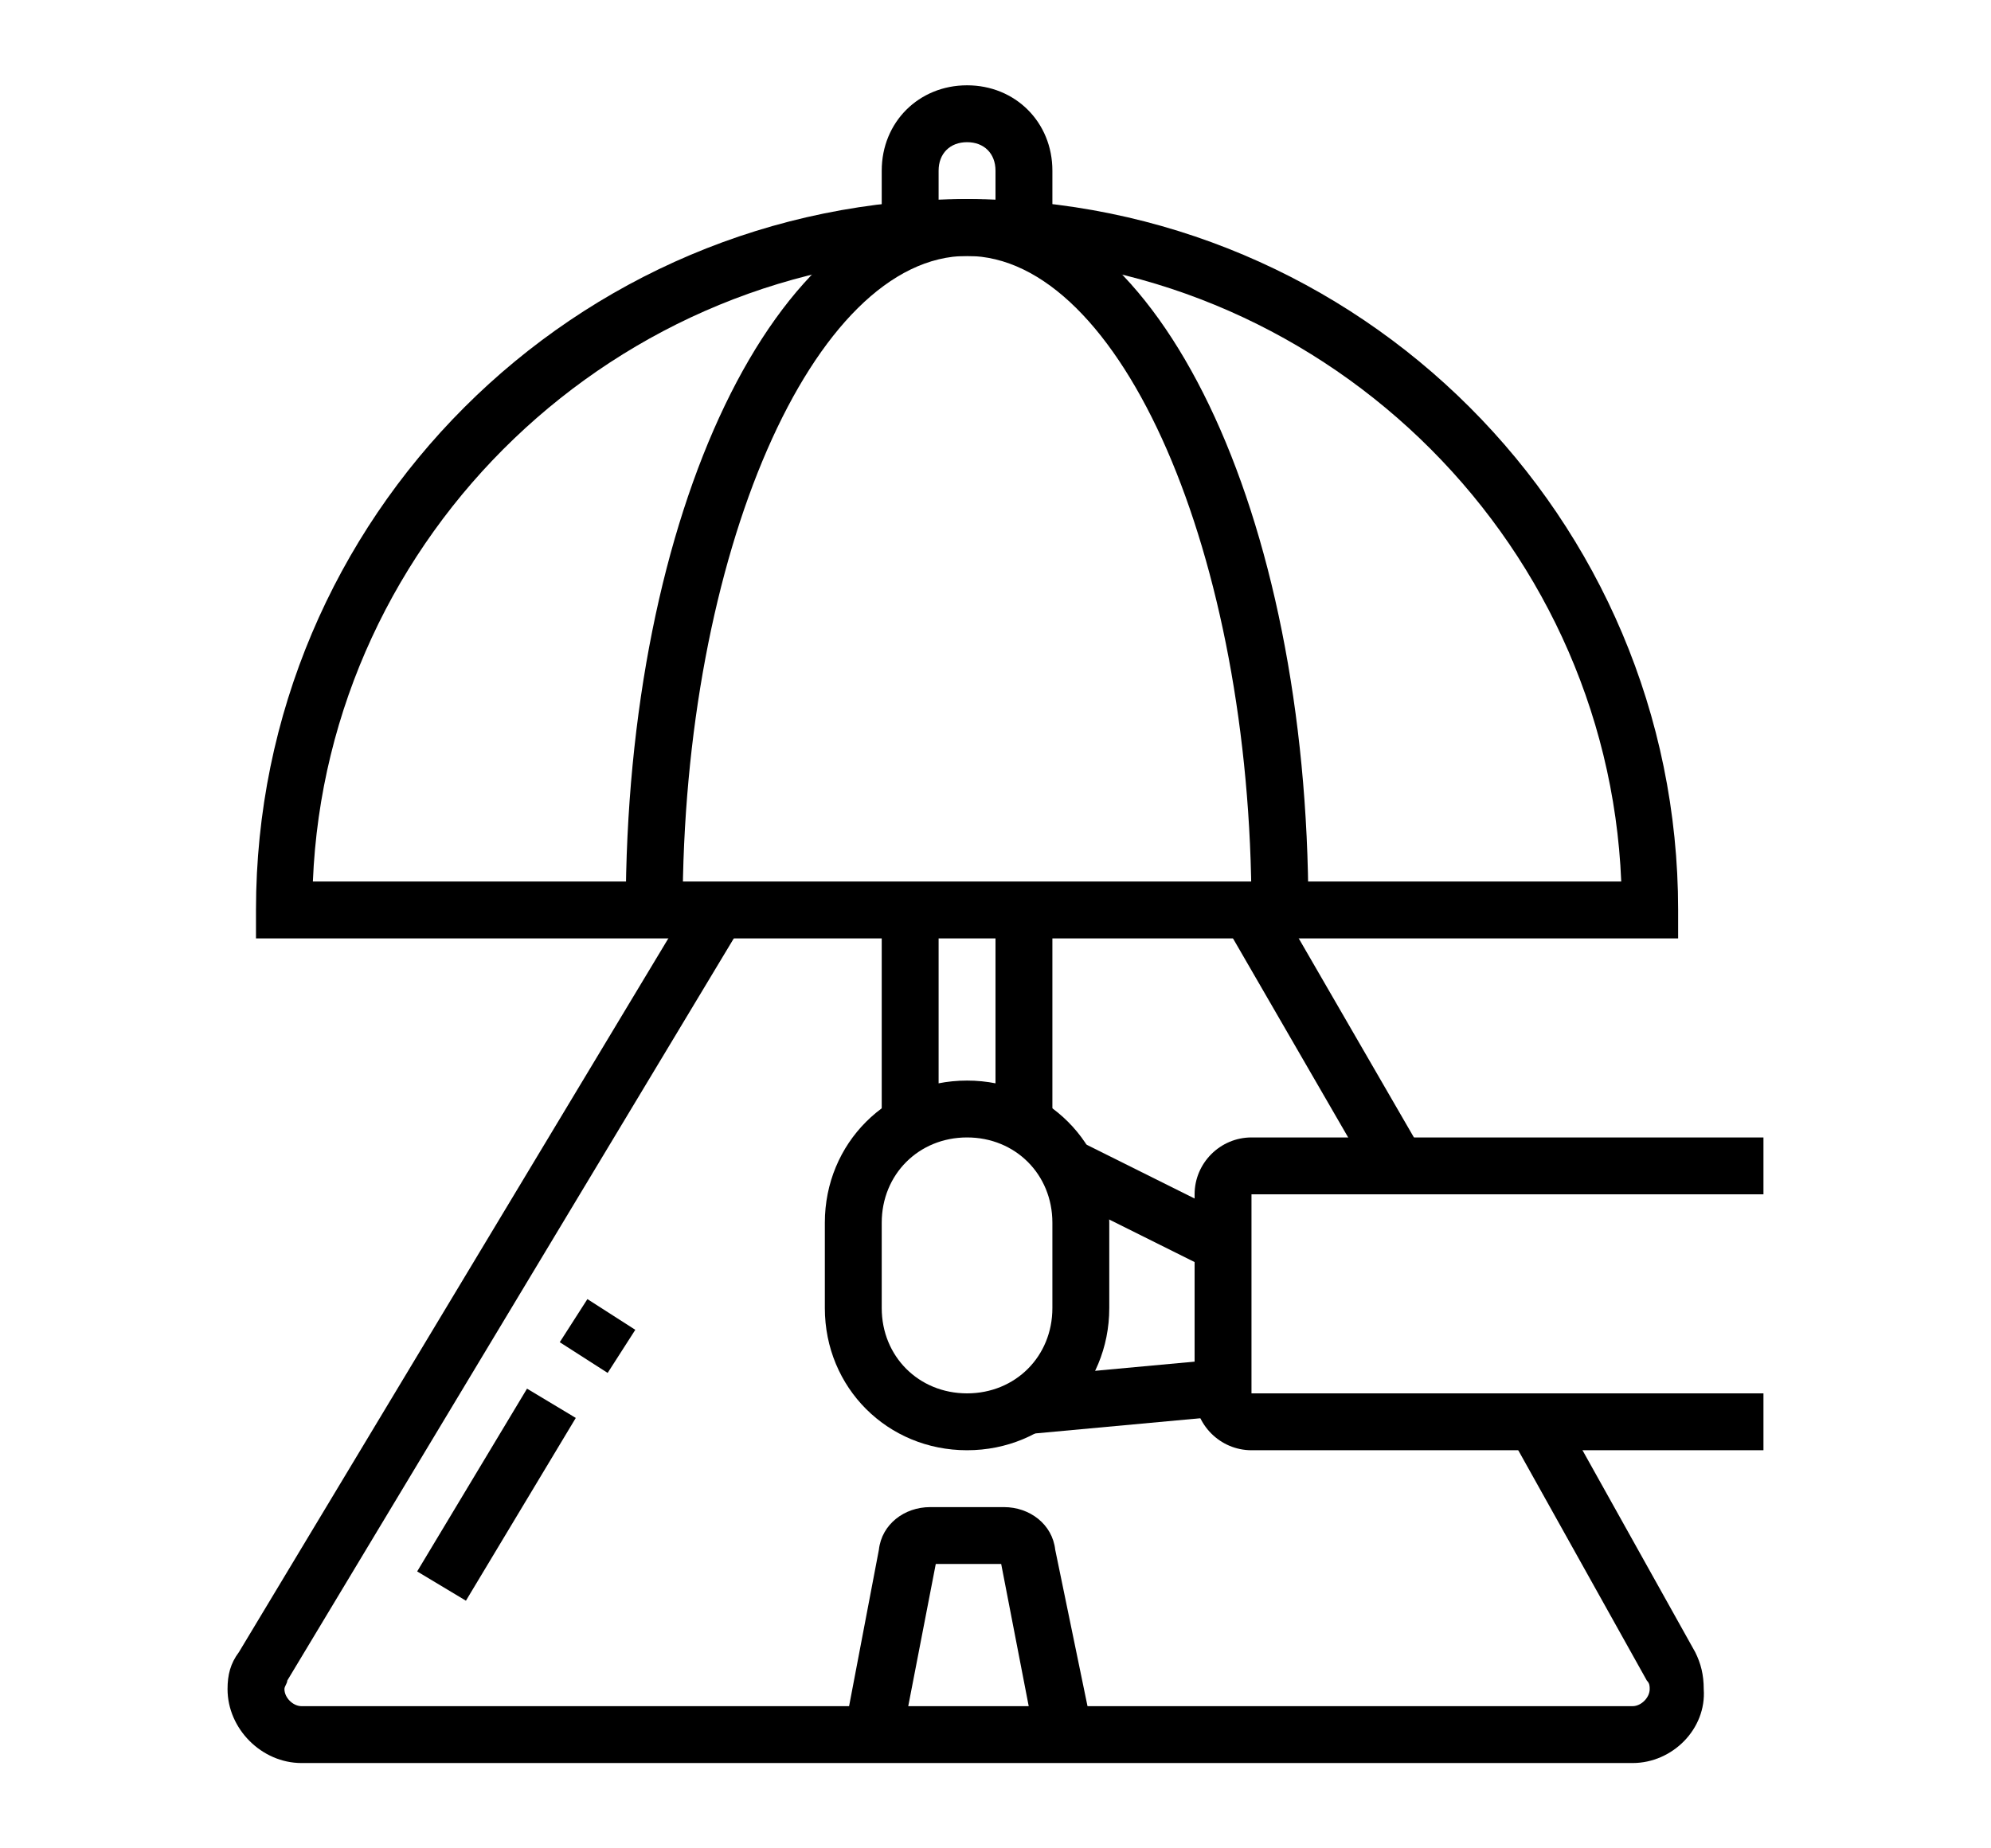 <?xml version="1.0" encoding="utf-8"?>
<!-- Generator: Adobe Illustrator 24.1.0, SVG Export Plug-In . SVG Version: 6.00 Build 0)  -->
<svg version="1.1" id="Layer_1" xmlns="http://www.w3.org/2000/svg" xmlns:xlink="http://www.w3.org/1999/xlink" x="0px" y="0px"
	 width="70px" height="65px" viewBox="0 0 70 65" style="enable-background:new 0 0 70 65;" xml:space="preserve">
<style type="text/css">
	.st0{display:none;}
	.st1{display:inline;}
</style>
<g class="st0">
	<path class="st1" d="M19.9,48.7h-11v-2h11v-2.4c-1.1-0.5-4-1.6-7-1.6v-2c3.4,0,6.6,1.3,7.8,1.8c0.7,0.3,1.2,1,1.2,1.8v2.4
		C21.9,47.8,21,48.7,19.9,48.7z"/>
	<rect x="11.9" y="50.7" class="st1" width="2" height="2"/>
	<polygon class="st1" points="32.9,42.7 30.9,42.7 30.9,44.7 32.9,44.7 32.9,42.7 	"/>
	<polygon class="st1" points="28.9,42.7 26.9,42.7 26.9,44.7 28.9,44.7 28.9,42.7 	"/>
	<path class="st1" d="M10.9,40.7l-3.6-0.9c-0.9-0.2-1.5-1-1.5-1.9v-2.2c0-1.1,0.9-2,2-2h2.7c1,0,2,0.2,2.9,0.6l0.9,0.4l-0.8,1.8
		l-0.9-0.4c-0.7-0.3-1.4-0.5-2.1-0.5H7.9v2.2l3.6,0.9L10.9,40.7z"/>
	<path class="st1" d="M53.2,40.6l-0.5-1.9l3.1-0.8v-2.2h-2.7c-0.7,0-1.4,0.2-2.1,0.5l-0.5,0.2l-0.8-1.8l0.5-0.2
		c0.9-0.4,1.9-0.6,2.9-0.6h2.7c1.1,0,2,0.9,2,2v2.2c0,0.9-0.6,1.7-1.5,1.9L53.2,40.6z"/>
	<path class="st1" d="M14.9,61.7h-4c-1.7,0-3-1.3-3-3V47.5c0-5.2,2.8-9.1,5.1-12.2c0.4-0.5,0.7-1,1.1-1.5c1.4-2,3.5-6.1,3.5-6.2
		c1.1-1.9,3.1-3,5.2-3h15.2v2H22.7c-1.4,0-2.7,0.8-3.4,2c-0.1,0.1-2.1,4.2-3.6,6.3c-0.3,0.5-0.7,1-1.1,1.5c-2.2,3-4.7,6.5-4.7,11.1
		v11.1c0,0.6,0.4,1,1,1h4c0.6,0,1-0.4,1-1v-3h2v3C17.9,60.3,16.5,61.7,14.9,61.7z"/>
	<path class="st1" d="M52.9,61.7h-4c-1.7,0-3-1.3-3-3v-3h2v3c0,0.6,0.4,1,1,1h4c0.6,0,1-0.4,1-1V47.5c0-5.6-2.4-8.8-4.5-11.6
		c-0.5-0.6-0.9-1.2-1.3-1.7c-1-1.5-2.5-3.8-3.2-5l1.7-1.1c0.7,1.1,2.2,3.5,3.2,4.9c0.4,0.5,0.8,1.1,1.2,1.7
		c2.2,2.9,4.9,6.5,4.9,12.8v11.1C55.9,60.3,54.5,61.7,52.9,61.7z"/>
	<path class="st1" d="M54.9,48.7h-11c-1.1,0-2-0.9-2-2v-2.4c0-0.8,0.5-1.5,1.2-1.8c1.2-0.5,4.5-1.8,7.8-1.8v2c-3,0-5.9,1.1-7,1.6
		l0,2.4h11V48.7z"/>
	<rect x="8.9" y="54.7" class="st1" width="46" height="2"/>
	<rect x="49.9" y="50.7" class="st1" width="2" height="2"/>
	<rect x="15.9" y="50.7" class="st1" width="32" height="2"/>
	<rect x="23.9" y="46.7" class="st1" width="16" height="2"/>
	<path class="st1" d="M46.6,38.8c-3-0.5-9.2-1.1-13.8-1.1c-4.6,0-9.5,0.1-15.7,1.1l-0.3-2c6.3-1.1,11.4-1.1,16.1-1.1
		c4.9,0,11.3,0.7,14.1,1.2L46.6,38.8z"/>
	<path class="st1" d="M44.9,21.6h-2v-5.3c0-1.9,0.9-3.8,2.5-4.9l11.6-8L58.2,5l-11.6,8c-1,0.7-1.7,2-1.7,3.3V21.6z"/>
	<polygon class="st1" points="32.9,21.7 25.9,21.7 25.9,19.7 28.8,19.7 24.8,14.7 31.9,14.7 31.9,7.5 37.9,12.5 37.9,9.7 39.9,9.7 
		39.9,16.8 33.9,11.8 33.9,16.7 28.9,16.7 	"/>
	<rect x="37.9" y="5.7" class="st1" width="2" height="2"/>
	<rect x="21.9" y="19.7" class="st1" width="2" height="2"/>
	<rect x="58.8" y="28.8" transform="matrix(0.601 -0.799 0.799 0.601 -1.831 60.628)" class="st1" width="2" height="6.8"/>
	<rect x="59.9" y="24.2" transform="matrix(0.243 -0.97 0.97 0.243 19.715 79.592)" class="st1" width="2" height="5.9"/>
	<path class="st1" d="M52.6,30.7c-1.6,0-2.8-1.3-2.8-3v-7h2v7c0,0.6,0.3,1,0.8,1c0.2,0,0.7,0,1-1.2c0.7-3,2.1-5.4,3.3-7.3
		c1-1.7,1.9-3.2,1.9-4.5v-0.8c0-1.1,0.4-2.1,1.2-2.8l2.7-2.7l1.4,1.4l-2.7,2.7c-0.4,0.4-0.6,0.9-0.6,1.4v0.8c0,1.9-1,3.6-2.2,5.6
		c-1.1,1.9-2.4,4-3,6.7C55.2,29.7,54.1,30.7,52.6,30.7z"/>
	<path class="st1" d="M36.9,33.7c-2,0-4-0.3-5.2-0.7c-1.2-0.5-1.8-1.2-1.8-2.4c0-1.4,1.2-2.1,1.7-2.4c0.6-0.4,1.2-0.7,1.9-1.1
		c1.4-0.8,3.3-1.8,6.6-3.9c1.3-0.8,3-2.2,4.3-3.2l0.7-0.6c1.2-0.9,2.1-1.7,3.7-1.7c1.7,0,3.1,1.3,3.1,3v1h-2v-1c0-0.5-0.4-1-1.1-1
		c-0.9,0-1.4,0.4-2.5,1.2l-0.7,0.6c-1.3,1-3.1,2.5-4.4,3.3c-3.4,2.2-5.3,3.2-6.7,4c-0.7,0.4-1.2,0.7-1.8,1c-0.5,0.3-0.7,0.5-0.7,0.7
		c0,0.2,0,0.3,0.5,0.5c1,0.4,2.7,0.6,4.5,0.6c2.6,0,11.3-5.4,13.3-7.3l1.4,1.4C49.5,27.8,40.3,33.7,36.9,33.7z"/>
	<polygon class="st1" points="36.9,42.7 34.9,42.7 34.9,44.7 36.9,44.7 36.9,42.7 	"/>
</g>
<g>
	<path d="M59,33H9v-1C9,18.2,20.2,7,34,7s25,11.2,25,25V33z M11,31h46C56.5,18.8,46.3,9,34,9S11.5,18.8,11,31z"/>
	<rect x="35" y="32" width="2" height="7.5"/>
	<rect x="31" y="32" width="2" height="7.5"/>
	<rect x="20.1" y="46" transform="matrix(0.54 -0.842 0.842 0.54 -29.906 39.285)" width="1.8" height="2"/>
	<rect x="13.7" y="51.5" transform="matrix(0.515 -0.857 0.857 0.515 -36.524 40.48)" width="7.5" height="2"/>
	<path d="M57.4,62H10.6C9.2,62,8,60.8,8,59.4c0-0.5,0.1-0.9,0.4-1.3l16-26.6l1.7,1l-16,26.6c0,0.1-0.1,0.2-0.1,0.3
		c0,0.3,0.3,0.6,0.6,0.6h46.8c0.3,0,0.6-0.3,0.6-0.6c0-0.1,0-0.2-0.1-0.3l-4.8-8.6l1.7-1l4.8,8.6c0.2,0.4,0.3,0.8,0.3,1.3
		C60,60.8,58.8,62,57.4,62z"/>
	<rect x="45.5" y="31.3" transform="matrix(0.866 -0.501 0.501 0.866 -12.025 28.188)" width="2" height="10.4"/>
	<path d="M46,32h-2c0-12.5-4.6-23-10-23S24,19.5,24,32h-2c0-14,5.3-25,12-25S46,18,46,32z"/>
	<path d="M62,51H44c-1.1,0-2-0.9-2-2V42c0-1.1,0.9-2,2-2h18v2H44l0,7l18,0V51z"/>
	<rect x="39.2" y="39.2" transform="matrix(0.446 -0.895 0.895 0.446 -15.611 59.47)" width="2" height="6.2"/>
	<rect x="36.1" y="48.1" transform="matrix(0.996 -9.177052e-02 9.177052e-02 0.996 -4.334 3.839)" width="6.9" height="2"/>
	<path d="M36.4,61.2L35.2,55h-2.3l-1.2,6.2l-2-0.4l1.2-6.3c0.1-0.9,0.9-1.5,1.8-1.5h2.6c0.9,0,1.7,0.6,1.8,1.5l1.3,6.3L36.4,61.2z
		 M35.1,54.9C35.1,54.9,35.1,54.9,35.1,54.9L35.1,54.9z M32.9,54.9L32.9,54.9C32.9,54.9,32.9,54.9,32.9,54.9z"/>
	<path d="M34,51c-2.8,0-5-2.2-5-5v-3c0-2.8,2.2-5,5-5s5,2.2,5,5v3C39,48.8,36.8,51,34,51z M34,40c-1.7,0-3,1.3-3,3v3
		c0,1.7,1.3,3,3,3s3-1.3,3-3v-3C37,41.3,35.7,40,34,40z"/>
	<path d="M33,8.1h-2V6c0-1.7,1.3-3,3-3s3,1.3,3,3v2.1h-2V6c0-0.6-0.4-1-1-1s-1,0.4-1,1V8.1z"/>
</g>
<g class="st0">
	<path class="st1" d="M38,30c-0.4,0-0.7-0.1-1-0.3l-4-2c-0.7-0.4-1-1-1-1.8c0-0.7,0.3-1.3,0.9-1.7l3-2c0.6-0.4,1.5-0.4,2.1-0.1
		l3.9,2c0.7,0.4,1,1.1,1,1.8c0,0.7-0.3,1.3-0.9,1.7l-3,2C38.8,29.9,38.4,30,38,30z M37.1,24L34,26l4,2l3-2L37.1,24z"/>
	<path class="st1" d="M44,61c-0.3,0-0.6-0.1-0.9-0.2L39.5,59c-0.9-0.5-1.5-1.4-1.5-2.5c0-0.5,0.1-1,0.4-1.5l1.8-3
		c0.3-0.4,0.6-0.8,1.1-1l2.2-1.1C43,47.2,43,47.1,43,47c0-0.3,0.1-0.7,0.2-0.9l2.5-4.8l1.8,0.9L45,47c0,0.1,0.3,1.8,0.6,3.4l0.1,0.7
		l-3.5,1.8c-0.1,0.1-0.2,0.1-0.3,0.3l-1.8,3C40,56.2,40,56.4,40,56.5c0,0.3,0.2,0.6,0.4,0.7L44,59l8.1-15.5l1.8,0.9l-8.1,15.4
		C45.4,60.6,44.8,61,44,61z"/>
	<path class="st1" d="M53,45c-6.1,0-11-4.9-11-11s4.9-11,11-11s11,4.9,11,11S59.1,45,53,45z M53,25c-5,0-9,4-9,9s4,9,9,9s9-4,9-9
		S58,25,53,25z"/>
	<path class="st1" d="M54,35c-2.2,0-4-1.8-4-4s1.8-4,4-4s4,1.8,4,4S56.2,35,54,35z M54,29c-1.1,0-2,0.9-2,2s0.9,2,2,2s2-0.9,2-2
		S55.1,29,54,29z"/>
	<path class="st1" d="M26.4,28c-0.3,0-0.6-0.1-0.8-0.2L20.7,25H7.6C6.7,25,6,24.3,6,23.4V5.6C6,4.7,6.7,4,7.6,4h18.8
		C27.3,4,28,4.7,28,5.6v20.8c0,0.6-0.3,1.1-0.8,1.4C26.9,27.9,26.7,28,26.4,28z M26.6,26L26.6,26C26.6,26,26.6,26,26.6,26z M8,23
		h13.3l4.7,2.7V6H8V23z"/>
	<path class="st1" d="M17,21.2l-0.3-0.1c-4-1.1-5.7-5.1-5.7-8.7v-0.6l0.6-0.3C14,10.4,16.3,8,16.3,8L17,7.2L17.7,8
		c0,0,2.4,2.6,4.6,3.5l0.6,0.3v0.7c0,3.5-1.8,7.7-5.8,8.7L17,21.2z M13,13c0.2,2.5,1.4,5.3,4,6.1c2.5-0.8,3.8-3.6,4-6.1
		c-1.6-0.8-3.1-2.1-4-2.9C16.2,10.9,14.7,12.1,13,13z"/>
	<path class="st1" d="M27.2,48C18.4,48,12,43.4,12,37.2c0-3.2,1.9-6.4,6.1-9.9c0.3-0.3,3-2.4,4.2-3.1l1,1.7c-1,0.6-3.5,2.5-3.9,2.9
		c-3.7,3.1-5.4,5.8-5.4,8.4c0,5.1,5.5,8.8,13.2,8.8c5.1,0,10.3-3.1,15.6-9.3l1.5,1.3C38.6,44.6,32.8,48,27.2,48z"/>
	<path class="st1" d="M50,24.9l-2-0.2c0-0.3,0-0.6,0-0.8c0-4.2-2.8-7-7-7c-4.7,0-9.6,3.2-13.4,5.8l-1.1-1.7C30.5,18.4,35.7,15,41,15
		c5.3,0,9,3.7,9,9C50,24.2,50,24.5,50,24.9z"/>
	<path class="st1" d="M27.2,56C18.4,56,12,51.4,12,45.2v-8h2v8c0,5.1,5.5,8.8,13.2,8.8c4.1,0,8.1-2.9,10.8-5.3l1.3,1.5
		C36.4,52.8,31.9,56,27.2,56z"/>
	<path class="st1" d="M56.9,24.9L55.1,24c0.9-1.7,1.9-4.3,1.9-7c0-1.7-1.4-3-3.3-3c-2.4,0-4.5,2-6.7,4.4l-1.5-1.4
		c2-2.1,4.7-5.1,8.2-5.1c3,0,5.3,2.1,5.3,5C59,20.1,57.9,23,56.9,24.9z"/>
	<path class="st1" d="M27,43c-0.3,0-0.6-0.1-0.9-0.2l-8-4c-0.7-0.3-1.1-1-1.1-1.8c0-0.6,0.3-1.2,0.8-1.6l4-3
		c0.6-0.4,1.4-0.5,2.1-0.2l8,4c0.7,0.3,1.1,1,1.1,1.8c0,0.6-0.3,1.2-0.8,1.6l-4,3C27.9,42.9,27.4,43,27,43z M23,34l-4,3l8,4l4-3
		L23,34z"/>
	<rect x="32" y="5" class="st1" width="2" height="5"/>
	<rect x="36.6" y="8.5" transform="matrix(0.707 -0.707 0.707 0.707 4.872 30.722)" class="st1" width="5.9" height="2"/>
	<path class="st1" d="M31.2,37.4l-1.3-1.5l2.1-1.8c0.4-0.4,1-0.9,1-1.3c0-0.8-1.4-1.8-3.1-1.8c-0.6,0-1,0.2-1.8,0.8
		c-0.7,0.6-3.1,2.5-3.2,2.5l-1.3-1.6c0.1-0.1,2.4-2,3.2-2.5c1.1-0.8,1.8-1.2,3-1.2c2.8,0,5.1,1.7,5.1,3.8c0,1.2-0.9,2.1-1.7,2.8
		L31.2,37.4z"/>
</g>
<g class="st0">
	<polygon class="st1" points="17,27.7 10.8,21.5 12.2,20.1 17,24.9 23.9,18 25.3,19.4 	"/>
	<path class="st1" d="M30,45.3c-2-3.4-3-7.6-3-12c0-1.9,0.2-3.8,0.6-5.7c2.2-11,10.3-19.3,18.8-19.3c0.8,0,1.6,0.1,2.5,0.3
		c7.6,1.6,13.1,9.6,13.1,19.1l-2,0c0-8.4-5-15.8-11.5-17.2c-0.7-0.1-1.4-0.2-2-0.2c0,0,0,0,0,0c-7.6,0-14.8,7.6-16.9,17.7
		c-0.4,1.8-0.5,3.6-0.5,5.3c0,4.1,0.9,7.9,2.7,11L30,45.3z"/>
	<path class="st1" d="M40.5,45.2l-0.7-1.9c1.6-0.6,4.9-2.6,7.5-6.4c1.7-2.5,3.7-4.1,5.9-5.9c1.4-1.1,2.9-2.3,4.2-3.7
		c0.7-0.7,1.4-1,2.4-1c1.8,0,3.3,1.5,3.3,3.3c0,3.3-6.6,9-8,10L53.8,38c3-2.5,7.2-6.7,7.2-8.5c0-0.7-0.6-1.3-1.3-1.3
		c-0.4,0-0.6,0.1-0.9,0.4c-1.5,1.5-3,2.7-4.4,3.9c-2.1,1.6-4,3.2-5.5,5.4C46.4,41.7,42.8,44.3,40.5,45.2z"/>
	<path class="st1" d="M42.4,55l-0.8-1.8c0.2-0.1,4.2-1.9,7.2-1.9c3.2,0,6.8-0.2,9.6-2c2.2-1.4,4.5-3.7,4.5-9.5c0-2.5-0.5-5.5-3-5.5
		v-2c1.5,0,5,0.7,5,7.5c0,6.8-2.9,9.5-5.5,11.1c-3.2,2.1-7.2,2.4-10.7,2.4C46.3,53.3,42.4,55,42.4,55z"/>
	<path class="st1" d="M55.6,31.3c-7.2,0-17-1-22.9-5.4l-0.6-0.4l0.3-0.7c2.5-6.8,8-11.4,13.5-11.4h0c0.6,0,1.3,0.1,1.9,0.2
		c6.1,1.3,9.9,6.7,10.1,14.6c0,0.2,0,0.7,0,1l-2,0c0-0.3,0-0.7,0-0.9c-0.2-7-3.3-11.6-8.5-12.7c-0.5-0.1-1-0.2-1.5-0.2c0,0,0,0,0,0
		c-4.6,0-9.1,3.8-11.4,9.4c4.4,2.9,11.8,4.5,21.1,4.6L55.6,31.3z"/>
	<path class="st1" d="M18,38.4l-0.4-0.2C9,34.1,5,20.9,5,13.3v-0.7l0.7-0.2c3.6-1.1,7.5-3.8,11.6-8.1L18,3.5l0.7,0.7
		c4.1,4.2,8,6.9,11.6,8.1l0.7,0.2v0.7c0,0.9,0,2.1-0.1,3.1l-2-0.3C29,15.4,29,14.7,29,14c-3.5-1.3-7.2-3.8-11-7.6
		c-3.8,3.8-7.5,6.4-11,7.6c0.2,7.3,4,18.5,11,22.2c1.7-0.9,3.3-2.3,4.8-4.2l1.6,1.2c-1.8,2.3-3.7,3.9-5.9,5L18,38.4z"/>
	<path class="st1" d="M34.3,43.7c-2.3-2.9-3.3-6.5-3.3-11.2l0-1.2h1c3.4,0,7,4.2,7,11h-2c0-4.7-1.9-8-4-8.8c0.1,3.7,1.1,6.6,2.9,9
		L34.3,43.7z"/>
	<path class="st1" d="M33.4,61.5l-0.5-1.9c2.7-0.8,5.5-1.7,6.9-2.2c0.5-0.2,0.8-0.5,1.1-1.3c0.1-0.4,0.2-1,0.2-1.7
		c0-1.5-0.1-3.2-0.4-4.8c-0.4-2.3-0.9-3.9-1.6-5.2c-0.5-0.8-1-1-1.5-1c-0.2,0-0.4,0-0.6,0.1c-0.3,0.1-0.8,0.3-1.4,0.6
		c-3.2,1.3-9.7,4.1-15.2,5.5l-0.5-1.9c5.3-1.4,11.8-4.1,14.9-5.4c0.6-0.2,1-0.4,1.4-0.6c0.4-0.2,0.9-0.3,1.4-0.3c1,0,2.3,0.3,3.2,2
		c0.9,1.6,1.5,3.4,1.9,5.9c0.3,1.7,0.4,3.6,0.4,5.2c0,0.9-0.1,1.6-0.2,2.2c-0.4,1.4-1.1,2.3-2.3,2.7C38.7,59.8,36.1,60.7,33.4,61.5z
		"/>
</g>
</svg>
